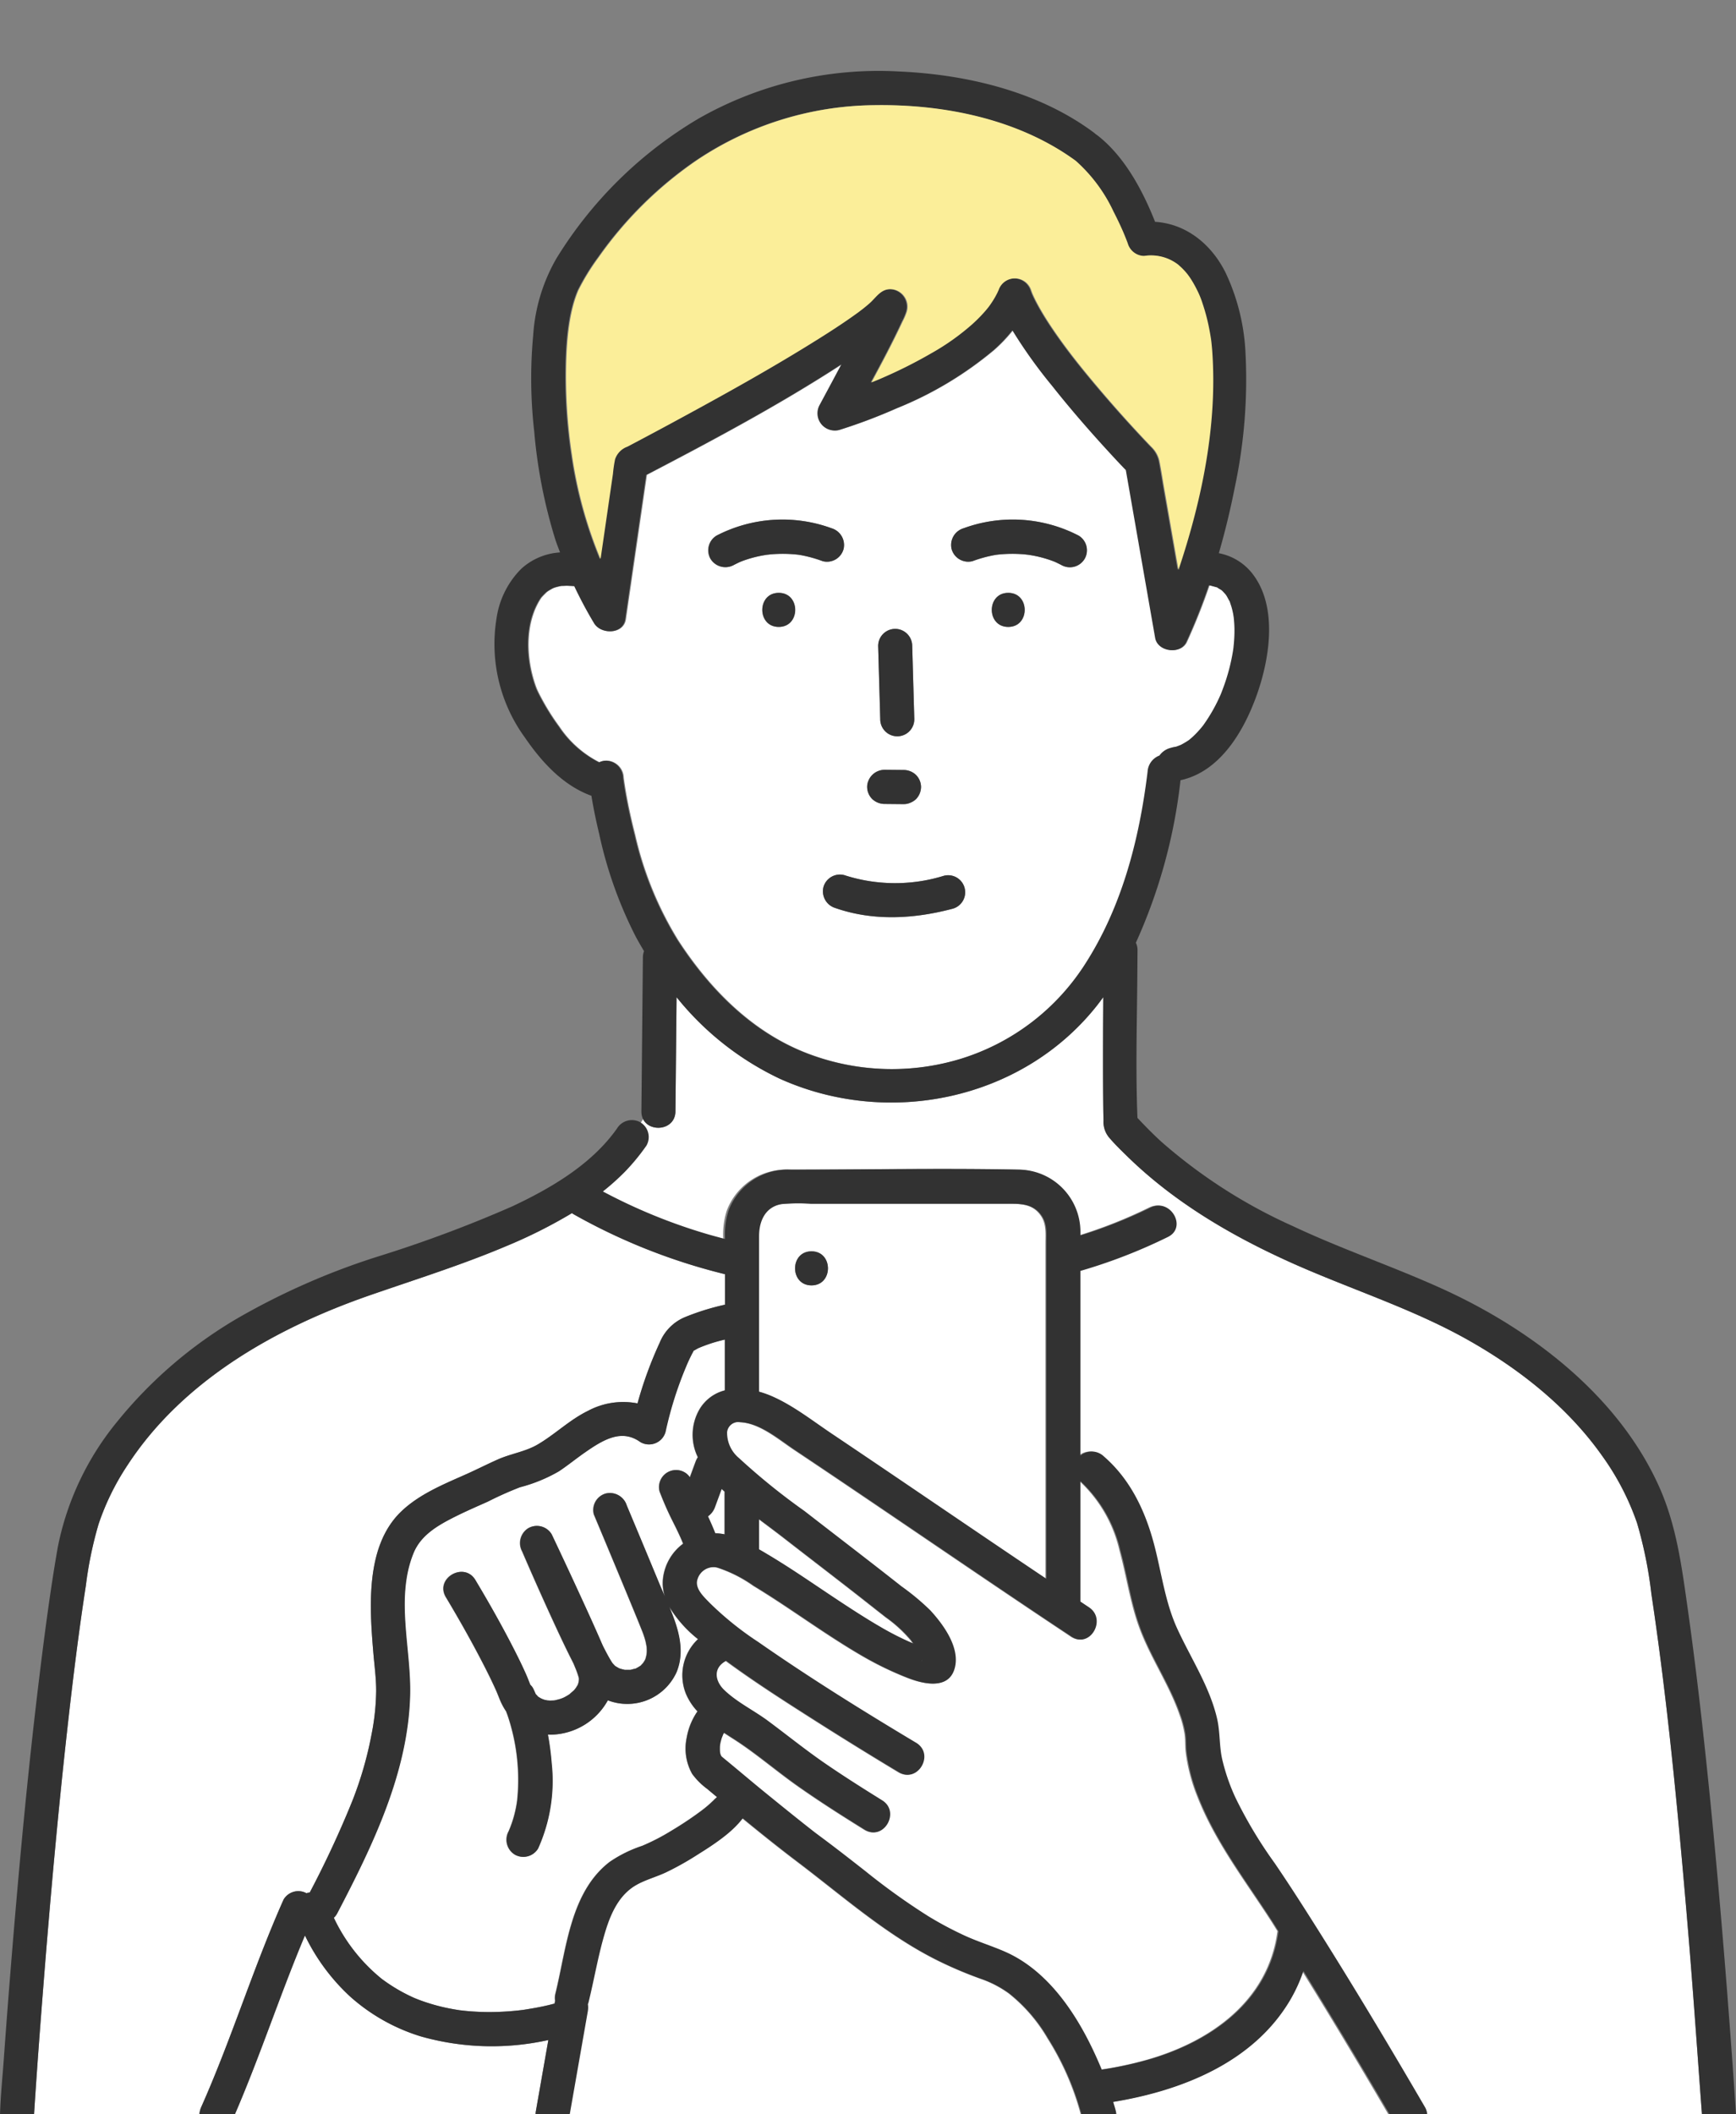 <svg xmlns="http://www.w3.org/2000/svg" width="230" height="280.001" viewBox="0 0 230 280.001">
  <rect x="0" y="0" width="230" height="280.001" fill="#808080" stroke="none"/>
  <g id="グループ_1496" data-name="グループ 1496" transform="translate(-4826 -10285)">
    <path id="パス_419" data-name="パス 419" d="M178.716,275.063c-3.53-5.506-7.575-10.654-9.978-16.8a23.635,23.635,0,0,1-1.528-5.84c-.094-.786-.044-1.581-.146-2.364a13.391,13.391,0,0,0-.685-2.631c-1.372-3.966-3.816-7.465-5.281-11.4-1.25-3.352-1.727-6.93-2.672-10.369a18.028,18.028,0,0,0-5.3-9.159v15.952c.379.252.754.506,1.133.757,2.412,1.6.15,5.5-2.278,3.9-.243-.161-.485-.323-.726-.485q-1.456-.966-2.911-1.938C137.3,227.3,126.357,219.755,115.3,212.377c-2.113-1.41-4.6-3.571-7.249-3.672a1.5,1.5,0,0,0-1.733,1.31,4.343,4.343,0,0,0,1.581,3.444,86.562,86.562,0,0,0,8.669,7.005c2.813,2.187,5.639,4.354,8.454,6.536q2.215,1.718,4.417,3.451a31.416,31.416,0,0,1,3.8,3.166c1.743,1.891,4.042,5.021,3.205,7.772-.849,2.794-4.152,1.956-6.144,1.181a43.458,43.458,0,0,1-5.988-2.895c-3.342-1.935-6.513-4.138-9.723-6.28-1.552-1.035-3.116-2.054-4.712-3.019a17.723,17.723,0,0,0-4.793-2.414,2.248,2.248,0,0,0-2.664,1.469c-.475,1.253.837,2.411,1.614,3.221a41.793,41.793,0,0,0,6.392,5.141c6.792,4.735,13.849,9.122,20.954,13.371a2.3,2.3,0,0,1,.633.558c1.358,1.712-.68,4.672-2.91,3.338l-.592-.356q-5.409-3.26-10.738-6.652c-3.908-2.487-7.835-5-11.575-7.753-.009,0-.015.012-.024.016-1.79.973-1.425,2.709-.233,3.852,1.707,1.637,3.9,2.679,5.792,4.081,2.578,1.914,5.062,3.925,7.716,5.74,2.428,1.66,4.914,3.233,7.412,4.784,2.465,1.53.2,5.432-2.277,3.9-2.945-1.828-5.87-3.689-8.708-5.682-2.91-2.042-5.529-4.318-8.333-6.137-.522-.339-1.067-.683-1.611-1.038-.059.1-.11.2-.161.3.007.008-.156.4-.159.411-.036.115-.069.229-.1.346q-.066.253-.113.514c-.007.063-.021.17-.022.191a6.4,6.4,0,0,0,0,.708c0,.014,0,.049.007.086a1.47,1.47,0,0,0,.106.408c.014.026.025.051.032.062.026.046.04.071.053.1s.06.051.109.1.077.07.116.1c1.829,1.494,3.626,3.03,5.458,4.522,2.025,1.649,4.055,3.293,6.108,4.906l.541.423.143.108c.556.417,1.114.828,1.669,1.247,1.654,1.25,3.286,2.529,4.919,3.805a87.751,87.751,0,0,0,8.348,5.978,47.051,47.051,0,0,0,4.792,2.556c1.754.808,3.6,1.367,5.365,2.14,5.152,2.255,8.752,7.193,11.2,12.082.576,1.149,1.111,2.335,1.612,3.538.273-.041.546-.084.818-.129q.845-.139,1.685-.309,1.8-.361,3.574-.861c8.37-2.376,16.111-7.745,17.335-17.041-.222-.347-.435-.7-.657-1.048" transform="translate(4815.873 10264.632)" fill="#fff"/>
    <path id="パス_420" data-name="パス 420" d="M131.582,238.946a17.49,17.49,0,0,0-3.279-3c-.454-.36-.913-.715-1.368-1.073q-1.719-1.354-3.444-2.7c-2.914-2.264-5.844-4.509-8.759-6.773-1.074-.833-2.182-1.653-3.287-2.484v4c.294.171.586.344.873.513,1.734,1.023,3.426,2.114,5.1,3.229,2.167,1.439,4.315,2.907,6.5,4.314,1.172.754,2.353,1.494,3.56,2.193A38.383,38.383,0,0,0,131.9,239.4c-.1-.153-.2-.31-.314-.456" transform="translate(4815.011 10263.245)" fill="#fff"/>
    <path id="パス_421" data-name="パス 421" d="M135.31,243.761c.031-.024.032-.072.022-.133,0,.011-.01.02-.01.031,0,.034-.008.068-.012.1" transform="translate(4812.67 10261.224)" fill="#fab4b4"/>
    <path id="パス_422" data-name="パス 422" d="M101.837,198.231h0l.016-.008h0l-.016.009" transform="translate(4815.968 10265.655)" fill="#fab4b4"/>
    <path id="パス_423" data-name="パス 423" d="M136.906,242.1c.117-.023.073-.025,0,0" transform="translate(4812.513 10261.374)" fill="#fab4b4"/>
    <path id="パス_424" data-name="パス 424" d="M101.89,198.155c.056-.072.059-.1,0,0" transform="translate(4815.962 10265.668)" fill="#fab4b4"/>
    <path id="パス_425" data-name="パス 425" d="M104.927,220.856a2.566,2.566,0,0,1-.943,1.276q.516,1.107.97,2.242a6.726,6.726,0,0,1,1.14.116c.038.008.075.02.113.028v-5.658c-.137-.123-.272-.247-.407-.372l-.873,2.369" transform="translate(4815.755 10263.678)" fill="#fff"/>
    <path id="パス_426" data-name="パス 426" d="M176.793,106.579c-.134.165-.075.095,0,0" transform="translate(4808.591 10274.599)" fill="#fab4b4"/>
    <path id="パス_427" data-name="パス 427" d="M101.859,198.21l0,.007c.023-.01.042-.024.064-.034s0-.018-.06.027" transform="translate(4815.966 10265.66)" fill="#fab4b4"/>
    <path id="パス_428" data-name="パス 428" d="M161.434,104.781a2.61,2.61,0,0,1,1.909-1.082c-.732.085.139-.045.319-.1.119-.033.518-.2.562-.208a10.578,10.578,0,0,0,1.121-.665l.028-.019.026-.023c.083-.072.168-.142.25-.214q.317-.279.612-.581c.2-.207.4-.422.589-.642.107-.124.208-.249.31-.375.027-.034.052-.067.069-.089a21.91,21.91,0,0,0,1.833-3.044c.148-.3.288-.6.425-.907.014-.03.043-.1.065-.149.033-.082.068-.163.1-.246.223-.571.432-1.146.619-1.73a26.049,26.049,0,0,0,.867-3.548c.029-.164.054-.33.078-.5.009-.065.019-.138.023-.178.03-.29.06-.579.082-.87.039-.532.057-1.067.051-1.6-.005-.516-.043-1.031-.1-1.545-.022-.13-.061-.4-.078-.48-.048-.242-.1-.483-.168-.721-.07-.255-.156-.505-.24-.757-.022-.066-.034-.108-.044-.144a1.046,1.046,0,0,1-.057-.089c-.112-.19-.21-.392-.32-.583a2.866,2.866,0,0,0-.16-.241c-.122-.14-.247-.276-.375-.413a2.747,2.747,0,0,0-.208-.187c-.157-.089-.318-.189-.471-.284-.049-.031-.077-.051-.1-.069s-.049-.008-.093-.02c-.245-.063-.5-.13-.74-.2a.918.918,0,0,1-.106-.033c-.031,0-.081,0-.141,0a80.353,80.353,0,0,1-2.984,7.489c-.79,1.719-3.8,1.309-4.123-.539q-.248-1.415-.495-2.829-1.7-9.7-3.39-19.394-.7-.734-1.4-1.475c-2.917-3.139-5.748-6.363-8.405-9.724a64.19,64.19,0,0,1-5.229-7.313,20.406,20.406,0,0,1-2.5,2.628,47.949,47.949,0,0,1-12.881,7.708,71.769,71.769,0,0,1-7.612,2.869,2.282,2.282,0,0,1-2.547-3.314q1.458-2.69,2.89-5.393C111,58.358,102.185,63.049,93.426,67.619q-.119.824-.24,1.65L90.647,86.732c-.294,2.021-3.221,2.044-4.124.54-.951-1.586-1.827-3.238-2.63-4.925a3.706,3.706,0,0,1-.385-.027c.1.014-.5-.02-.668-.021-.079,0-.659.033-.643.017a7.041,7.041,0,0,0-.759.171c-.119.032-.238.074-.355.117-.235.114-.453.246-.678.379-.019.012-.115.08-.178.125l-.078.066c-.194.184-.38.372-.564.567-.037.039-.064.069-.084.091-.042.057-.085.115-.124.174-1.947,3.005-1.987,7.175-.929,10.748.084.281.177.558.273.834.023.069.106.282.131.349.2.461.436.909.674,1.35a30.613,30.613,0,0,0,2.312,3.657,14.05,14.05,0,0,0,5.337,4.743,2.211,2.211,0,0,1,.929-.227,2.321,2.321,0,0,1,2.256,2.256c.023.224.14.93.013.146.091.559.167,1.118.264,1.675.336,1.94.762,3.865,1.252,5.772a46.045,46.045,0,0,0,5.693,13.931c4.265,6.563,10,12.359,17.459,15.109a31.322,31.322,0,0,0,20.106.582,30.051,30.051,0,0,0,16.064-11.966c5.16-7.752,7.538-16.891,8.654-26.043a2.431,2.431,0,0,1,1.569-2.141M126.31,88.011a2.288,2.288,0,0,1,2.256,2.256l.035,1.223q.122,4.246.243,8.493a2.256,2.256,0,1,1-4.512,0q-.018-.612-.034-1.223l-.244-8.493a2.29,2.29,0,0,1,2.256-2.256m-3.516,20.057a2.316,2.316,0,0,1,2.062-1.387l.329,0,2.292.023a2.366,2.366,0,0,1,1.6.661,2.277,2.277,0,0,1,.661,1.6,2.179,2.179,0,0,1-1.386,2.062,1.7,1.7,0,0,1-.87.194l-.329,0-2.292-.022a2.363,2.363,0,0,1-1.6-.661,2.278,2.278,0,0,1-.661-1.595,1.692,1.692,0,0,1,.194-.869m-11.92-20.32c-2.908,0-2.9-4.512,0-4.512s2.9,4.512,0,4.512m2.8-9.528-.178-.027c-.079-.01-.159-.02-.239-.028q-.414-.043-.83-.066c-.563-.032-1.128-.037-1.691-.016q-.426.015-.853.051c-.055,0-.445.05-.567.06-.531.079-1.059.18-1.579.309a15.53,15.53,0,0,0-1.627.5c-.116.042-.232.088-.347.134l-.09.04c-.253.121-.5.241-.752.371a2.307,2.307,0,0,1-3.086-.809,2.273,2.273,0,0,1,.809-3.086,18.976,18.976,0,0,1,15.232-.964,2.321,2.321,0,0,1,1.576,2.775,2.264,2.264,0,0,1-2.775,1.576,17.211,17.211,0,0,0-3-.818m20.283,46.836c-5.1,1.361-10.537,1.681-15.58-.083a2.312,2.312,0,0,1-1.576-2.775,2.269,2.269,0,0,1,2.775-1.576,21.85,21.85,0,0,0,13.181.082,2.257,2.257,0,0,1,1.2,4.351m7.34-37.308c-2.908,0-2.9-4.512,0-4.512s2.9,4.512,0,4.512m10.121-9.01a2.3,2.3,0,0,1-3.087.809c-.247-.13-.5-.25-.751-.371l-.09-.041c-.115-.045-.23-.09-.347-.133a15.53,15.53,0,0,0-1.627-.5c-.521-.129-1.049-.23-1.579-.309-.123-.011-.512-.056-.567-.06q-.426-.037-.853-.051-.846-.031-1.691.016-.416.023-.831.066c-.079.008-.159.018-.238.028l-.178.027a17.211,17.211,0,0,0-3,.818,2.28,2.28,0,0,1-2.775-1.576,2.31,2.31,0,0,1,1.576-2.775,18.976,18.976,0,0,1,15.232.964,2.289,2.289,0,0,1,.809,3.086" transform="translate(4818.291 10280.27)" fill="#fff"/>
    <path id="パス_429" data-name="パス 429" d="M141.865,290.011a14.178,14.178,0,0,0-3.663-1.9,53.574,53.574,0,0,1-5.788-2.457c-6.75-3.36-12.485-8.456-18.461-12.98-2.5-1.89-4.945-3.851-7.371-5.839a22.331,22.331,0,0,1-5.953,4.8,38.779,38.779,0,0,1-4.15,2.335c-1.3.621-2.742.991-3.986,1.694-2.2,1.246-3.317,3.563-4.081,6.025-.97,3.13-1.5,6.385-2.281,9.563-.019.077-.051.139-.074.21a2.9,2.9,0,0,1-.009.921q-.16.91-.32,1.82-1.038,5.918-2.078,11.838h67.8a36.565,36.565,0,0,0-4.406-10.048,21.194,21.194,0,0,0-5.173-5.982" transform="translate(4817.727 10258.959)" fill="#fff"/>
    <path id="パス_430" data-name="パス 430" d="M74.687,305.463l1.332-7.584c-.115.023-.229.051-.343.072a34.455,34.455,0,0,1-16.542-.55,25.1,25.1,0,0,1-9.409-5.31,26.892,26.892,0,0,1-5.953-8.059c-3.292,7.815-5.918,15.9-9.284,23.687H74.325a2.935,2.935,0,0,1,.042-.437l.319-1.82" transform="translate(4822.634 10257.28)" fill="#fff"/>
    <path id="パス_431" data-name="パス 431" d="M232.325,267.563c-1.217-14.115-2.566-28.306-4.668-42.255a55.82,55.82,0,0,0-1.889-9.324,34.433,34.433,0,0,0-4.7-9.011c-4.526-6.375-10.877-11.387-17.639-15.206-7.572-4.276-15.964-6.855-23.866-10.44-7.818-3.547-15.279-7.963-21.439-14.008-.807-.792-1.636-1.6-2.362-2.464a3.24,3.24,0,0,1-.683-2.2c-.028-.905-.037-1.811-.045-2.716-.025-2.708-.023-5.416-.017-8.124,0-1.825.019-3.649.027-5.474-.287.388-.571.778-.874,1.158-9.929,12.487-27.653,16.113-42.006,9.625A38.832,38.832,0,0,1,98.509,146.34q-.073,7.559-.147,15.116c-.024,2.51-3.388,2.846-4.288,1.021q-.179.307-.38.6A2.251,2.251,0,0,1,94.281,166a27.963,27.963,0,0,1-2.839,3.452,31.685,31.685,0,0,1-2.927,2.619,73.374,73.374,0,0,0,13.636,5.591c.843.253,1.693.475,2.543.7a10.529,10.529,0,0,1,.461-3.745,8.4,8.4,0,0,1,8.251-5.44c10.063,0,20.145-.2,30.205,0a8.247,8.247,0,0,1,8.168,8.148c0,.189,0,.379,0,.569a63.723,63.723,0,0,0,9.319-3.7c2.6-1.285,4.879,2.608,2.277,3.9a70.829,70.829,0,0,1-11.6,4.5v24.468a2.319,2.319,0,0,1,3.093.08c3.491,3.019,5.462,7.152,6.638,11.545,1.005,3.754,1.466,7.723,3.1,11.281,1.789,3.9,4.258,7.621,5.26,11.838.433,1.824.294,3.666.685,5.413a26.212,26.212,0,0,0,1.77,5.139,58.623,58.623,0,0,0,5.193,8.661c1.7,2.483,3.325,5.011,4.933,7.551,5.155,8.142,10.12,16.412,14.968,24.74a2.274,2.274,0,0,1,.313.975h36.628c-.005-.084-.011-.169-.017-.253-.648-8.825-1.26-17.649-2.02-26.466" transform="translate(4817.127 10270.719)" fill="#fff"/>
    <path id="パス_432" data-name="パス 432" d="M188.648,289.255a20.775,20.775,0,0,1-1.79,3.908c-4.9,8.223-14.326,11.943-23.415,13.433.116.4.246.8.347,1.2a2.5,2.5,0,0,1,.066.437h36.211q-2.573-4.4-5.192-8.767-3.074-5.127-6.227-10.207" transform="translate(4809.871 10256.771)" fill="#fff"/>
    <path id="パス_433" data-name="パス 433" d="M38.063,268.926a2.265,2.265,0,0,1,3.032-.834c.029-.009.056-.025.085-.033a2.288,2.288,0,0,1,.346-.059,133.064,133.064,0,0,0,5.621-12.074,48.479,48.479,0,0,0,2.566-8.854,31.3,31.3,0,0,0,.615-5.755c.006-1.7-.236-3.384-.375-5.072-.5-5.987-1.086-14.072,3.648-18.663,2.356-2.284,5.54-3.6,8.493-4.907,1.483-.659,2.929-1.4,4.414-2.054,1.7-.746,3.618-1.014,5.223-1.957,2.308-1.355,4.23-3.269,6.655-4.451a9.887,9.887,0,0,1,6.567-.989,51.837,51.837,0,0,1,2.93-8.02,6.174,6.174,0,0,1,3.424-3.431,32.584,32.584,0,0,1,5.24-1.623v-4.034a79.083,79.083,0,0,1-20.069-7.944c-.078-.044-.137-.1-.207-.147a66.137,66.137,0,0,1-8.687,4.363c-5.9,2.5-12.017,4.409-18.067,6.508-12.441,4.316-24.812,11.257-32.166,22.559a33.14,33.14,0,0,0-3.8,7.753,50.935,50.935,0,0,0-1.68,8.111c-.9,5.829-1.62,11.6-2.288,17.48C8.232,256.7,7.16,268.625,6.22,280.56c-.442,5.6-.864,11.206-1.219,16.814H26.907a2.975,2.975,0,0,1,.246-.975c4.013-9,6.9-18.467,10.909-27.473" transform="translate(4825.511 10267.626)" fill="#fff"/>
    <path id="パス_434" data-name="パス 434" d="M96.538,254.119a6.864,6.864,0,0,1-.737-4.8,8.768,8.768,0,0,1,1.429-3.5,7.8,7.8,0,0,1-1.538-2.354,6.566,6.566,0,0,1,1.606-7.208,16.219,16.219,0,0,1-3.805-4.28c1.19,2.821,2.15,5.831.939,8.7a7.17,7.17,0,0,1-9.083,3.679,8.794,8.794,0,0,1-7.543,4.549c-.137,0-.27-.014-.405-.02a36.116,36.116,0,0,1,.5,3.793,21.809,21.809,0,0,1-1.8,11.3,2.276,2.276,0,0,1-3.086.809,2.315,2.315,0,0,1-.809-3.087,15.166,15.166,0,0,0,1.125-4.047,26.531,26.531,0,0,0-.692-9.387c-.168-.659-.359-1.312-.584-1.955-.059-.169-.125-.334-.188-.5A8.66,8.66,0,0,1,71,244.155c-.184-.449-.317-.791-.405-.987-.476-1.073-.991-2.129-1.525-3.175-1.611-3.158-3.356-6.254-5.179-9.295-1.5-2.5,2.4-4.765,3.9-2.277,1.872,3.122,3.664,6.3,5.309,9.55.505,1,.994,2.005,1.444,3.03.2.467.357.9.528,1.3a1.769,1.769,0,0,1,.384.5c.116.237.218.48.325.721.115.118.3.324.342.357-.066-.058-.326-.214.045.035a4.441,4.441,0,0,0,.413.236c.085.032.3.119.338.129.141.033.281.064.421.093.088,0,.328.023.372.021.17-.007.338-.01.507-.02a.333.333,0,0,1,.041,0l.069-.017c.268-.06.53-.13.794-.208.033-.01.27-.11.352-.142a6.614,6.614,0,0,0,.847-.495c-.053.02.451-.4.537-.483.032-.03.17-.206.226-.273.076-.116.15-.234.223-.354a.955.955,0,0,1,.056-.085c.008-.035.029-.1.077-.239a1.515,1.515,0,0,0,.041-.173,2.711,2.711,0,0,0,.031-.336c-.006-.08-.008-.131-.008-.162l0-.009a10.055,10.055,0,0,0-.462-1.325c-.074-.185-.151-.368-.227-.552l0-.008-.235-.464c-.988-1.953-1.91-3.939-2.821-5.929q-1.928-4.214-3.761-8.47a2.315,2.315,0,0,1,.809-3.086,2.275,2.275,0,0,1,3.086.809q2.072,4.373,4.092,8.772c.825,1.8,1.645,3.6,2.434,5.414.094.217.192.436.291.655.28.546.56,1.093.869,1.623.079.136.162.272.244.406.02.034.094.139.143.213.07.069.22.233.257.273l.11.12c-.014-.018-.025-.036,0-.02.162.1.325.195.493.284a1.459,1.459,0,0,0,.182.069c.173.049.347.089.522.133l.044.013c.021,0,.037,0,.071,0,.211,0,.421,0,.632,0h.112c-.015,0-.021-.005,0-.012.173-.044.35-.1.524-.134.059-.014.1-.021.131-.027a.768.768,0,0,1,.081-.049c.186-.1.365-.207.542-.321.016-.011.017-.006.013,0,.021-.023.048-.055.094-.106s.169-.185.242-.26c.055-.091.171-.265.2-.31.013-.02.061-.12.094-.186.015-.04.029-.078.032-.088.046-.165.089-.33.126-.5,0-.061.036-.318.039-.4a5.721,5.721,0,0,0-.024-.7c-.01-.014-.095-.5-.123-.617-.07-.29-.156-.576-.253-.857-.1-.307-.225-.607-.345-.908-.265-.664-.537-1.327-.809-1.988q-1.114-2.715-2.244-5.423-1.6-3.854-3.217-7.7a2.271,2.271,0,0,1,1.576-2.776,2.332,2.332,0,0,1,2.775,1.576q2.167,5.167,4.313,10.34c.232.56.486,1.134.745,1.719a5.7,5.7,0,0,1-.258-2.242,6.685,6.685,0,0,1,2.68-4.746c-.065-.162-.13-.325-.2-.487-.388-.9-.821-1.767-1.26-2.639-.616-1.228-1.158-2.49-1.653-3.771a2.257,2.257,0,0,1,3.315-2.548,2.069,2.069,0,0,1,.686.658q.38-1.033.762-2.067a3.047,3.047,0,0,1,.3-.6,6.737,6.737,0,0,1,.238-6.369,5.455,5.455,0,0,1,3.338-2.481v-6.727a20.147,20.147,0,0,0-3.494,1.125c-.2.088-.387.222-.586.321a.411.411,0,0,1-.065.035l0,.005q-.458.835-.837,1.707a48.62,48.62,0,0,0-2.89,9.042,2.268,2.268,0,0,1-3.315,1.348c-2.5-1.81-4.957-.3-7.339,1.35-1.171.814-2.278,1.721-3.466,2.51a20.565,20.565,0,0,1-5.163,2.113,46.106,46.106,0,0,0-4.258,1.906c-1.455.647-2.917,1.281-4.341,1.994-2.345,1.175-4.552,2.47-5.511,4.839-2.424,5.983-.284,12.645-.448,18.817-.274,10.281-4.986,19.931-9.656,28.874a2.267,2.267,0,0,1-.446.588,23.048,23.048,0,0,0,6.336,8.078,22.324,22.324,0,0,0,4.1,2.434c.108.05.217.1.325.144l.142.058c.134.053.269.106.4.157.335.127.671.245,1.012.357.667.218,1.344.409,2.026.57.763.182,1.534.323,2.31.444l.058.009.036,0,.492.057c.356.037.713.069,1.07.095a33.259,33.259,0,0,0,3.876.044q.926-.042,1.849-.132c.263-.025.526-.053.789-.085l.307-.038c.889-.144,1.776-.285,2.658-.477.49-.107.981-.227,1.468-.356.011-.065.023-.129.033-.194s.032-.095.045-.143a2.317,2.317,0,0,1,.039-.988c1.463-5.914,1.96-13.418,7.18-17.432a17,17,0,0,1,4.3-2.124,28.194,28.194,0,0,0,3.873-2c1.3-.775,2.569-1.612,3.788-2.511.424-.313.709-.53,1.2-.962.176-.154.343-.317.516-.474.137-.123.539-.636.058,0a3.234,3.234,0,0,1,.5-.515q-.657-.548-1.315-1.1a9.09,9.09,0,0,1-1.961-1.958" transform="translate(4821.157 10265.815)" fill="#fff"/>
    <path id="パス_435" data-name="パス 435" d="M90.841,244.8c-.094-.048-.069-.032,0,0" transform="translate(4817.057 10261.112)" fill="#fab4b4"/>
    <path id="パス_436" data-name="パス 436" d="M105.729,257.217h0" transform="translate(4815.584 10259.897)" fill="#fab4b4"/>
    <path id="パス_437" data-name="パス 437" d="M119.558,268.837c-.147-.114-.1-.077,0,0" transform="translate(4814.231 10258.771)" fill="#fab4b4"/>
    <path id="パス_441" data-name="パス 441" d="M236.218,265.425c-.883-11.309-1.884-22.612-3.114-33.888-.643-5.894-1.354-11.78-2.184-17.65-.783-5.531-1.493-10.981-3.822-16.117-5.426-11.97-16.877-20.7-28.568-26.029-6.533-2.977-13.354-5.264-19.853-8.325a69.441,69.441,0,0,1-17.413-11.147c-1.122-1.022-2.187-2.1-3.223-3.209-.263-6.542-.051-13.129-.01-19.671.006-.839.011-1.678.018-2.517a2.237,2.237,0,0,0-.218-1.007,71.013,71.013,0,0,0,5.913-21.522c5.29-1.133,8.446-6.591,10.134-11.369,1.659-4.7,2.734-11.4-.424-15.741a7.382,7.382,0,0,0-4.632-2.953c.837-2.891,1.544-5.817,2.118-8.738a68.561,68.561,0,0,0,1.4-18.08,27.851,27.851,0,0,0-2.6-10.285c-1.859-3.78-5.211-6.519-9.364-6.782-1.68-4.248-4.1-8.714-7.656-11.464-.067-.052-.141-.095-.211-.142a3.036,3.036,0,0,0-.245-.211c-7.325-5.452-16.868-7.7-25.857-8.095a48.187,48.187,0,0,0-26.509,6.237A54.9,54.9,0,0,0,81.041,35.276,23.4,23.4,0,0,0,77.98,45.445a61.865,61.865,0,0,0,.136,12.682,67.62,67.62,0,0,0,2.823,14.418c.182.548.4,1.088.6,1.632a8.367,8.367,0,0,0-5.131,2.161,11.625,11.625,0,0,0-3.284,6.581,21.026,21.026,0,0,0,3.759,15.77c2.215,3.231,5.05,6.354,8.814,7.716.272,1.683.625,3.357,1.02,5.008A55.493,55.493,0,0,0,91.59,125.1c.343.632.707,1.257,1.079,1.88a2.366,2.366,0,0,0-.153.8q-.085,8.923-.172,17.845-.012,1.285-.025,2.568c-.028,2.9,4.484,2.907,4.511,0q.074-7.559.148-15.116a38.845,38.845,0,0,0,13.65,10.786c14.354,6.488,32.077,2.862,42.007-9.625.3-.38.586-.77.873-1.158-.007,1.825-.023,3.649-.026,5.474-.006,2.708-.008,5.416.016,8.124.009.905.018,1.811.045,2.716a3.241,3.241,0,0,0,.685,2.2c.724.869,1.554,1.672,2.361,2.464,6.16,6.045,13.622,10.461,21.439,14.008,7.9,3.585,16.294,6.164,23.865,10.44,6.763,3.819,13.114,8.832,17.64,15.206a34.46,34.46,0,0,1,4.7,9.011,55.822,55.822,0,0,1,1.889,9.324c2.1,13.95,3.452,28.141,4.667,42.255.761,8.817,1.372,17.641,2.02,26.466.006.084.012.169.016.253h4.511c-.33-5.2-.717-10.4-1.122-15.594M166.654,97.2h0m-84.4-48.059c.088-3.233.405-6.875,1.617-9.683a29.682,29.682,0,0,1,2.69-4.375A51.269,51.269,0,0,1,99.43,22.337a42.947,42.947,0,0,1,23.581-7.385c9.244-.155,19.154,1.82,26.739,7.362a20.672,20.672,0,0,1,5.007,6.725q.458.884.875,1.789.183.394.357.791c.023.054.134.317.189.445.162.4.326.794.471,1.2a2.307,2.307,0,0,0,2.175,1.657,5.851,5.851,0,0,1,4.425,1.091l.052.035.1.088c.167.147.33.3.486.451a9.4,9.4,0,0,1,.682.761c.057.084.243.334.244.335.085.125.169.252.25.379.264.419.506.853.728,1.3a12.105,12.105,0,0,1,.781,1.906,25.253,25.253,0,0,1,.714,2.579c.15.667.268,1.339.377,2.014.007.05.033.254.045.342s.021.157.027.236c.035.344.071.688.095,1.033.712,9.8-1.357,19.742-4.463,29.02q-.96-5.5-1.922-10.994c-.2-1.161-.371-2.335-.61-3.491a3.661,3.661,0,0,0-1.069-1.824q-3.869-4.053-7.478-8.348c-1.826-2.175-3.478-4.241-5.091-6.558-.718-1.031-1.409-2.082-2.037-3.168-.288-.5-.563-1-.815-1.513-.108-.217-.209-.438-.309-.66-.057-.147-.114-.3-.168-.444a2.279,2.279,0,0,0-4.35,0c.152-.377-.107.225-.159.328-.112.224-.23.445-.356.661a12.7,12.7,0,0,1-.825,1.237c-.054.064-.268.33-.317.387-.175.207-.356.408-.541.606-.379.405-.775.8-1.184,1.17a31.4,31.4,0,0,1-5.576,3.962,61.737,61.737,0,0,1-6.134,3.1c-.241.106-.482.209-.723.313l-.162.069c-.066.027-.13.055-.2.081-.217.089-.433.174-.651.263,1.448-2.667,2.868-5.349,4.143-8.091a7.869,7.869,0,0,0,.546-1.286,2.315,2.315,0,0,0-2.165-2.975c-1.29,0-1.892,1.077-2.735,1.836-.328.3-.672.57-1.017.844-.128.095-.462.352-.545.413q-.489.357-.983.7c-1.318.923-2.67,1.8-4.032,2.656-6.357,4-12.943,7.641-19.545,11.212q-2.99,1.619-6,3.2a2.663,2.663,0,0,0-1.639,1.676,16.79,16.79,0,0,0-.28,1.925L86.8,75.047a57.251,57.251,0,0,1-3.787-13.819,69.409,69.409,0,0,1-.755-12.09m40.784-8.184c.014-.055.02-.077.019-.074s-.005.019-.019.074m3.569,2.415c.194-.227.189-.153,0,0m24.118,85.884a30.05,30.05,0,0,1-16.063,11.966,31.324,31.324,0,0,1-20.107-.582c-7.458-2.749-13.2-8.546-17.458-15.109A45.967,45.967,0,0,1,91.408,111.6c-.49-1.907-.916-3.832-1.253-5.772-.1-.557-.172-1.116-.263-1.674.127.783.01.077-.013-.146a2.322,2.322,0,0,0-2.256-2.256,2.2,2.2,0,0,0-.929.226,14.046,14.046,0,0,1-5.338-4.743,30.555,30.555,0,0,1-2.311-3.656c-.239-.442-.474-.89-.675-1.351-.024-.068-.107-.281-.132-.349-.1-.276-.189-.553-.272-.834C76.91,87.469,76.95,83.3,78.9,80.294c.039-.06.082-.117.125-.174.02-.023.046-.052.083-.091.184-.195.37-.383.565-.567l.077-.065c.063-.045.159-.114.179-.125.224-.133.442-.265.677-.379.117-.042.236-.086.356-.117a7.074,7.074,0,0,1,.758-.171c-.014.016.565-.017.643-.017.167,0,.77.034.669.021a3.439,3.439,0,0,0,.384.027c.8,1.688,1.679,3.34,2.631,4.925.9,1.5,3.829,1.481,4.123-.539q1.27-8.732,2.54-17.464.119-.824.24-1.65c8.757-4.571,17.57-9.261,25.866-14.648q-1.438,2.7-2.89,5.393a2.282,2.282,0,0,0,2.548,3.314,71.74,71.74,0,0,0,7.61-2.869,47.946,47.946,0,0,0,12.881-7.707,20.351,20.351,0,0,0,2.5-2.629,64.393,64.393,0,0,0,5.229,7.314c2.658,3.361,5.49,6.586,8.405,9.723.461.5.929.986,1.4,1.475l3.389,19.394q.248,1.415.495,2.829c.323,1.848,3.335,2.258,4.125.54,1.116-2.431,2.108-4.938,2.983-7.49.059,0,.109,0,.142,0a1,1,0,0,0,.106.032c.245.067.494.134.739.2.044.012.069.015.093.02s.055.039.1.069c.154.1.313.2.471.284a2.563,2.563,0,0,1,.208.188c.129.136.254.273.375.412.045.063.11.156.16.241.109.192.208.393.319.583.027.044.042.069.057.09s.023.078.044.143c.084.253.171.5.241.758.064.237.119.478.168.721.015.079.056.349.077.479.057.513.094,1.029.1,1.546.006.533-.012,1.068-.051,1.6-.021.291-.052.58-.081.87,0,.04-.014.113-.023.178-.023.165-.049.331-.078.5A25.92,25.92,0,0,1,169.789,91c-.186.584-.4,1.159-.619,1.731-.032.082-.065.163-.1.245-.021.049-.051.119-.064.149-.138.3-.278.607-.426.907a21.815,21.815,0,0,1-1.832,3.044c-.017.023-.042.056-.069.089-.1.125-.2.251-.31.375q-.284.33-.589.643t-.611.58c-.084.073-.169.143-.251.214l-.025.023c-.012.008-.015.009-.029.019a10.67,10.67,0,0,1-1.121.665c-.045.007-.443.175-.563.208-.18.051-1.051.18-.319.1a2.61,2.61,0,0,0-1.909,1.082,2.435,2.435,0,0,0-1.57,2.142c-1.115,9.152-3.494,18.291-8.653,26.043" transform="translate(4818.659 10283.981)" fill="#323232"/>
    <path id="パス_442" data-name="パス 442" d="M101.918,198.184c-.022.011-.042.024-.064.034h0a.434.434,0,0,0,.064-.035" transform="translate(4815.966 10265.659)" fill="#323232"/>
    <path id="パス_443" data-name="パス 443" d="M111.446,201.527a12.988,12.988,0,0,1,1.711.608c2.819,1.233,5.348,3.23,7.893,4.938,9.506,6.379,18.946,12.858,28.455,19.233V181.9c0-1.257.137-2.543-.593-3.634-1.137-1.7-2.888-1.618-4.671-1.618H118.373a24.235,24.235,0,0,0-3.943.046c-2.177.376-2.984,2.27-2.984,4.229v20.606Zm7.06-18.582c2.908,0,2.9,4.512,0,4.512s-2.9-4.512,0-4.512" transform="translate(4815 10267.767)" fill="#fff"/>
    <path id="パス_444" data-name="パス 444" d="M119.034,188.145c2.9,0,2.908-4.512,0-4.512s-2.908,4.512,0,4.512" transform="translate(4814.486 10267.079)" fill="#323232"/>
    <path id="パス_445" data-name="パス 445" d="M188.782,295.066c-4.849-8.328-9.813-16.6-14.968-24.74-1.609-2.54-3.239-5.068-4.933-7.551a58.55,58.55,0,0,1-5.193-8.661,26.214,26.214,0,0,1-1.77-5.139c-.391-1.747-.252-3.589-.685-5.413-1-4.217-3.471-7.939-5.26-11.838-1.634-3.558-2.094-7.527-3.1-11.281-1.176-4.392-3.147-8.526-6.639-11.545a2.317,2.317,0,0,0-3.093-.08V184.349a70.862,70.862,0,0,0,11.6-4.5c2.6-1.288.319-5.181-2.277-3.9a63.722,63.722,0,0,1-9.319,3.7c0-.189,0-.379,0-.569a8.247,8.247,0,0,0-8.168-8.148c-10.06-.2-20.143,0-30.205,0a8.4,8.4,0,0,0-8.251,5.44,10.527,10.527,0,0,0-.462,3.745c-.849-.227-1.7-.448-2.542-.7a73.35,73.35,0,0,1-13.636-5.591,31.8,31.8,0,0,0,2.927-2.619,28.038,28.038,0,0,0,2.839-3.453,2.275,2.275,0,0,0-.809-3.086,2.3,2.3,0,0,0-3.086.809c-3.328,4.728-8.7,7.891-13.9,10.33a169.73,169.73,0,0,1-17.8,6.64,93.912,93.912,0,0,0-18.6,8.183A58.564,58.564,0,0,0,15.57,204.257,37.72,37.72,0,0,0,7.66,220.906c-1.015,5.812-1.774,11.674-2.487,17.528-1.484,12.2-2.621,24.439-3.623,36.685Q.982,282.044.485,288.974c-.166,2.3-.407,4.617-.476,6.924,0,.048-.005.1-.009.143H4.513c.356-5.608.777-11.212,1.218-16.814.941-11.934,2.011-23.862,3.362-35.759.668-5.884,1.387-11.65,2.288-17.479a50.794,50.794,0,0,1,1.68-8.111,33.143,33.143,0,0,1,3.8-7.754c7.356-11.3,19.725-18.243,32.166-22.559,6.051-2.1,12.164-4.008,18.067-6.508a65.924,65.924,0,0,0,8.688-4.363,2.11,2.11,0,0,0,.207.147,79.08,79.08,0,0,0,20.068,7.945v4.033a32.61,32.61,0,0,0-5.24,1.623,6.168,6.168,0,0,0-3.423,3.432,51.7,51.7,0,0,0-2.93,8.019,9.891,9.891,0,0,0-6.567.989c-2.427,1.182-4.347,3.1-6.656,4.451-1.605.943-3.524,1.211-5.222,1.957-1.484.652-2.931,1.4-4.415,2.054-2.953,1.31-6.136,2.624-8.493,4.908-4.734,4.59-4.147,12.674-3.649,18.662.141,1.688.382,3.376.375,5.072a31.221,31.221,0,0,1-.615,5.755,48.336,48.336,0,0,1-2.566,8.854,133.053,133.053,0,0,1-5.62,12.074,2.157,2.157,0,0,0-.346.058c-.029.008-.057.024-.085.034a2.265,2.265,0,0,0-3.032.833c-4.014,9.006-6.9,18.47-10.909,27.473a2.977,2.977,0,0,0-.247.975h4.7c3.366-7.786,5.992-15.872,9.283-23.686a26.91,26.91,0,0,0,5.954,8.059,25.1,25.1,0,0,0,9.409,5.31,34.466,34.466,0,0,0,16.542.551c.114-.022.228-.05.343-.072l-1.332,7.584L71,295.6a2.841,2.841,0,0,0-.042.437h4.527q1.04-5.919,2.078-11.838l.319-1.819a2.87,2.87,0,0,0,.009-.921c.024-.071.056-.134.075-.21.786-3.178,1.31-6.432,2.28-9.563.764-2.463,1.879-4.779,4.082-6.025,1.244-.7,2.686-1.073,3.985-1.694a38.932,38.932,0,0,0,4.15-2.335c2.1-1.337,4.43-2.8,5.954-4.8,2.426,1.988,4.874,3.95,7.371,5.839,5.975,4.524,11.711,9.621,18.461,12.98a53.639,53.639,0,0,0,5.787,2.457,14.2,14.2,0,0,1,3.664,1.9,21.194,21.194,0,0,1,5.174,5.982,36.547,36.547,0,0,1,4.406,10.047H147.9a2.5,2.5,0,0,0-.065-.437c-.1-.4-.23-.8-.347-1.2,9.089-1.49,18.517-5.211,23.414-13.433a20.78,20.78,0,0,0,1.791-3.908q3.148,5.081,6.227,10.207,2.619,4.369,5.191,8.767h4.979a2.259,2.259,0,0,0-.312-.975M100.57,184.386v-4.657c0-1.959.808-3.852,2.984-4.229a24.337,24.337,0,0,1,3.943-.046h25.868c1.783,0,3.534-.082,4.671,1.618.73,1.091.593,2.377.593,3.635v44.408c-9.509-6.376-18.949-12.855-28.455-19.234-2.546-1.708-5.074-3.705-7.893-4.938a12.988,12.988,0,0,0-1.711-.608ZM91.989,194.8a.369.369,0,0,0-.042.064.369.369,0,0,1,.042-.064m2.544,59.745c.481-.634.079-.121-.058,0-.173.156-.339.319-.515.473-.5.433-.781.649-1.206.962-1.219.9-2.486,1.736-3.787,2.511a28.141,28.141,0,0,1-3.873,2,17.02,17.02,0,0,0-4.3,2.124c-5.22,4.014-5.719,11.517-7.18,17.432a2.317,2.317,0,0,0-.039.988c-.014.05-.036.093-.045.143s-.023.13-.034.194q-.731.2-1.468.356c-.881.192-1.768.333-2.658.478l-.307.037q-.394.047-.789.085-.922.089-1.848.132a33.071,33.071,0,0,1-3.876-.044q-.536-.038-1.07-.095l-.493-.057-.036,0-.058-.009c-.775-.121-1.546-.262-2.309-.443q-1.025-.244-2.026-.571-.51-.166-1.013-.356c-.135-.051-.269-.1-.4-.157L55,280.671c-.108-.047-.217-.095-.324-.143a22.357,22.357,0,0,1-4.1-2.435,23.065,23.065,0,0,1-6.336-8.077,2.3,2.3,0,0,0,.447-.589c4.67-8.944,9.381-18.592,9.655-28.873.164-6.172-1.974-12.835.448-18.818.959-2.368,3.166-3.664,5.512-4.839,1.424-.713,2.886-1.346,4.341-1.994A46.459,46.459,0,0,1,68.9,213a20.552,20.552,0,0,0,5.164-2.113c1.188-.79,2.295-1.7,3.466-2.51,2.382-1.655,4.84-3.161,7.339-1.351a2.267,2.267,0,0,0,3.314-1.348,48.679,48.679,0,0,1,2.89-9.041q.379-.874.837-1.708l0-.005-.016.008.016-.009,0-.007c.061-.045.088-.049.06-.027.2-.1.39-.233.586-.321a20.275,20.275,0,0,1,3.494-1.125v6.727a5.456,5.456,0,0,0-3.337,2.481,6.737,6.737,0,0,0-.239,6.369,3.176,3.176,0,0,0-.3.6q-.38,1.033-.762,2.067a2.069,2.069,0,0,0-.686-.658,2.256,2.256,0,0,0-3.314,2.548c.495,1.281,1.036,2.544,1.653,3.771.438.872.871,1.743,1.26,2.64.066.162.132.324.2.486a6.686,6.686,0,0,0-2.679,4.746,5.7,5.7,0,0,0,.257,2.242c-.258-.585-.513-1.16-.744-1.718q-2.144-5.175-4.313-10.34a2.332,2.332,0,0,0-2.775-1.576A2.269,2.269,0,0,0,78.7,216.6q1.614,3.848,3.216,7.7,1.128,2.71,2.245,5.423c.272.661.543,1.324.808,1.988.12.3.24.6.346.908.1.282.182.568.253.857.027.113.113.6.123.617a5.912,5.912,0,0,1,.023.7c0,.082-.035.338-.039.4-.037.168-.079.333-.125.5,0,.009-.017.047-.032.087-.033.067-.082.166-.095.186-.029.045-.144.22-.2.31-.073.075-.208.223-.241.261s-.074.081-.095.1c0-.008,0-.012-.012,0-.178.115-.356.221-.542.321a.83.83,0,0,0-.081.049l-.131.027c-.175.04-.351.09-.524.134-.024.006-.019.01,0,.013h-.111c-.211,0-.421,0-.632,0-.035,0-.051,0-.072,0l-.043-.013c-.175-.043-.349-.084-.523-.133a1.459,1.459,0,0,1-.182-.069c-.168-.089-.33-.183-.493-.283-.026-.016-.015,0,0,.02l-.111-.121c-.036-.04-.187-.2-.257-.273-.05-.073-.123-.179-.143-.212-.082-.135-.164-.27-.244-.407-.309-.53-.588-1.077-.868-1.623-.1-.219-.2-.438-.291-.655-.788-1.815-1.608-3.616-2.434-5.414q-2.018-4.4-4.092-8.771a2.276,2.276,0,0,0-3.087-.809,2.315,2.315,0,0,0-.809,3.086q1.833,4.256,3.762,8.47c.911,1.99,1.833,3.976,2.821,5.929l.235.465,0,.007c.077.184.153.368.227.552a10.017,10.017,0,0,1,.461,1.326l0,.009c0,.031,0,.081.008.162a2.93,2.93,0,0,1-.031.337,1.716,1.716,0,0,1-.042.172c-.048.135-.068.2-.077.24a.777.777,0,0,0-.056.084c-.072.12-.147.237-.223.354-.056.067-.194.243-.226.273-.085.082-.589.5-.537.484a6.658,6.658,0,0,1-.846.494c-.083.032-.319.132-.352.142-.264.079-.526.148-.8.209l-.068.016a.33.33,0,0,0-.041,0c-.17.01-.337.013-.507.02-.043,0-.284-.018-.372-.021-.141-.029-.281-.06-.421-.092-.042-.01-.253-.1-.338-.129a4.464,4.464,0,0,1-.414-.236c-.37-.248-.111-.092-.045-.034-.039-.034-.227-.24-.341-.357-.106-.242-.209-.485-.326-.722a1.753,1.753,0,0,0-.384-.5c-.171-.407-.323-.837-.528-1.3-.448-1.025-.938-2.031-1.444-3.03-1.644-3.247-3.437-6.428-5.309-9.55-1.491-2.488-5.394-.222-3.9,2.278,1.823,3.04,3.567,6.137,5.179,9.294.533,1.046,1.049,2.1,1.525,3.175.088.2.22.539.4.987a8.607,8.607,0,0,0,.873,1.657c.064.167.13.332.189.5.224.643.416,1.3.584,1.956a25.465,25.465,0,0,1,.745,4.415,25.141,25.141,0,0,1-.054,4.971,15.181,15.181,0,0,1-1.125,4.048,2.315,2.315,0,0,0,.809,3.086,2.277,2.277,0,0,0,3.087-.809,21.8,21.8,0,0,0,1.795-11.3,36.065,36.065,0,0,0-.5-3.792c.134.006.268.021.4.02a8.791,8.791,0,0,0,7.543-4.55,7.17,7.17,0,0,0,9.083-3.679c1.211-2.869.252-5.879-.939-8.7a16.213,16.213,0,0,0,3.805,4.279,6.565,6.565,0,0,0-1.606,7.208,7.768,7.768,0,0,0,1.537,2.354,8.788,8.788,0,0,0-1.428,3.5,6.852,6.852,0,0,0,.737,4.8,9.093,9.093,0,0,0,1.961,1.959q.655.548,1.315,1.1a3.233,3.233,0,0,0-.5.514m1.525-40.968v5.658c-.038-.008-.075-.021-.113-.028a6.724,6.724,0,0,0-1.14-.116q-.452-1.136-.969-2.242a2.569,2.569,0,0,0,.943-1.275q.436-1.184.873-2.369c.134.125.269.249.406.372M81.982,236.954c-.034-.015-.058-.028-.061-.03s.027.014.061.03m13.429,11.2,0,.043,0-.043M107.9,258.65h0m44.152,30.177q-1.769.5-3.574.861-.839.169-1.685.309c-.273.045-.545.087-.818.129-.5-1.2-1.036-2.391-1.613-3.538-2.452-4.889-6.052-9.827-11.2-12.082-1.765-.773-3.611-1.333-5.365-2.14A46.959,46.959,0,0,1,123,269.809a88.056,88.056,0,0,1-8.349-5.979c-1.632-1.277-3.264-2.555-4.918-3.8-.554-.419-1.113-.831-1.669-1.247l-.143-.108-.541-.424c-2.054-1.613-4.082-3.257-6.108-4.906-1.832-1.492-3.629-3.028-5.458-4.523-.039-.032-.079-.068-.116-.1s-.085-.078-.109-.1-.027-.053-.053-.1c-.007-.012-.02-.036-.032-.062a1.5,1.5,0,0,1-.106-.408l-.006-.086a6.623,6.623,0,0,1,0-.708c0-.023.015-.128.023-.192q.046-.259.113-.513c.031-.115.063-.231.1-.345,0-.009.165-.4.159-.411.051-.1.1-.207.161-.3.544.355,1.088.7,1.611,1.038,2.8,1.818,5.423,4.094,8.332,6.137,2.838,1.992,5.764,3.852,8.709,5.681,2.473,1.536,4.742-2.366,2.277-3.9-2.5-1.551-4.984-3.123-7.412-4.784-2.655-1.815-5.138-3.827-7.717-5.74-1.889-1.4-4.083-2.444-5.791-4.081-1.192-1.143-1.558-2.88.233-3.852l.024-.017c3.74,2.75,7.667,5.266,11.575,7.753q5.328,3.391,10.738,6.652l.591.356c2.23,1.334,4.269-1.626,2.911-3.339a2.316,2.316,0,0,0-.633-.557c-7.106-4.25-14.161-8.636-20.954-13.372a41.689,41.689,0,0,1-6.392-5.14c-.778-.809-2.089-1.967-1.614-3.221a2.249,2.249,0,0,1,2.664-1.47,17.788,17.788,0,0,1,4.793,2.414c1.6.965,3.16,1.983,4.712,3.019,3.21,2.141,6.381,4.345,9.723,6.28a43.458,43.458,0,0,0,5.988,2.895c1.992.775,5.294,1.613,6.144-1.181.837-2.752-1.463-5.882-3.205-7.773a31.57,31.57,0,0,0-3.8-3.166q-2.2-1.734-4.417-3.45c-2.815-2.183-5.642-4.35-8.454-6.536a86.447,86.447,0,0,1-8.669-7.006,4.339,4.339,0,0,1-1.581-3.444,1.5,1.5,0,0,1,1.733-1.31c2.653.1,5.137,2.261,7.249,3.671,11.054,7.378,22,14.922,33.043,22.313q1.454.972,2.911,1.938l.726.485c2.427,1.608,4.69-2.3,2.278-3.9-.379-.251-.755-.506-1.133-.757V212.181a18.034,18.034,0,0,1,5.3,9.159c.945,3.438,1.422,7.017,2.671,10.369,1.466,3.932,3.909,7.431,5.282,11.4a13.519,13.519,0,0,1,.685,2.631c.1.782.052,1.578.145,2.364a23.682,23.682,0,0,0,1.529,5.839c2.4,6.144,6.447,11.29,9.978,16.8.222.347.435.7.656,1.047-1.225,9.3-8.965,14.666-17.334,17.042m-51.481-67.62v-4c1.1.83,2.213,1.651,3.287,2.484,2.915,2.263,5.845,4.508,8.759,6.772q1.727,1.343,3.444,2.7c.455.358.914.713,1.368,1.073a17.521,17.521,0,0,1,3.279,3c.111.147.21.3.314.457a38.67,38.67,0,0,1-4.412-2.233c-1.207-.7-2.388-1.44-3.56-2.194-2.188-1.406-4.337-2.873-6.5-4.314-1.676-1.114-3.369-2.205-5.1-3.228-.287-.17-.578-.342-.873-.513m21.535,14.82c0-.034.007-.069.012-.1,0-.012.008-.02.01-.032.01.061.009.108-.022.134m1.44-1.508c.073-.025.117-.023,0,0" transform="translate(4826 10268.959)" fill="#323232"/>
    <path id="パス_446" data-name="パス 446" d="M136.978,128.5a21.85,21.85,0,0,1-13.181-.082,2.269,2.269,0,0,0-2.775,1.576,2.312,2.312,0,0,0,1.576,2.775c5.043,1.764,10.484,1.444,15.58.083a2.257,2.257,0,0,0-1.2-4.351" transform="translate(4814.075 10272.478)" fill="#323232"/>
    <path id="パス_447" data-name="パス 447" d="M156.665,78.361a18.98,18.98,0,0,0-15.232-.964,2.31,2.31,0,0,0-1.576,2.775,2.281,2.281,0,0,0,2.775,1.576,17.122,17.122,0,0,1,3-.818l.179-.028.238-.028c.277-.028.553-.051.831-.066q.845-.047,1.691-.016.426.016.853.051c.055,0,.444.05.567.061.531.079,1.059.179,1.579.309a15.525,15.525,0,0,1,1.627.5c.116.042.231.088.347.134l.09.04c.252.121.5.241.751.371a2.256,2.256,0,1,0,2.278-3.9" transform="translate(4812.221 10277.56)" fill="#323232"/>
    <path id="パス_448" data-name="パス 448" d="M122.028,80.173a2.32,2.32,0,0,0-1.576-2.775,18.978,18.978,0,0,0-15.233.964,2.272,2.272,0,0,0-.809,3.086,2.307,2.307,0,0,0,3.086.809c.248-.13.5-.25.752-.371l.089-.04c.116-.046.231-.091.347-.134a15.613,15.613,0,0,1,1.628-.5c.521-.129,1.049-.23,1.579-.309.122-.011.511-.056.567-.06q.425-.037.853-.051c.563-.021,1.128-.015,1.691.016q.416.023.83.066c.079.008.159.018.239.028l.178.027a17.211,17.211,0,0,1,3,.818,2.264,2.264,0,0,0,2.775-1.576" transform="translate(4815.736 10277.56)" fill="#323232"/>
    <path id="パス_449" data-name="パス 449" d="M147.938,87c-2.9,0-2.908,4.512,0,4.512s2.908-4.512,0-4.512" transform="translate(4811.638 10276.51)" fill="#323232"/>
    <path id="パス_450" data-name="パス 450" d="M114.219,87c-2.9,0-2.908,4.512,0,4.512s2.908-4.512,0-4.512" transform="translate(4814.961 10276.51)" fill="#323232"/>
    <path id="パス_451" data-name="パス 451" d="M129.339,104.259a2.256,2.256,0,1,0,4.512,0q-.122-4.248-.243-8.493l-.035-1.223a2.256,2.256,0,0,0-4.512,0q.122,4.246.243,8.493l.035,1.223" transform="translate(4813.284 10275.994)" fill="#323232"/>
    <path id="パス_452" data-name="パス 452" d="M129.7,117.487l2.292.023.33,0a2.517,2.517,0,0,0,1.6-.661,2.5,2.5,0,0,0,.661-1.595,2.278,2.278,0,0,0-.661-1.6,2.358,2.358,0,0,0-1.6-.661l-2.292-.023-.33,0a2.318,2.318,0,0,0-2.256,2.256,2.28,2.28,0,0,0,.661,1.6,2.366,2.366,0,0,0,1.6.661" transform="translate(4813.441 10273.975)" fill="#323232"/>
    <path id="パス_453" data-name="パス 453" d="M132.428,46.915c.19-.153.193-.227,0,0" transform="translate(4812.954 10280.436)" fill="#96d2e6"/>
    <path id="パス_454" data-name="パス 454" d="M128.472,44.246c.025-.087.03-.109,0,0" transform="translate(4813.344 10280.689)" fill="#96d2e6"/>
    <path id="パス_455" data-name="パス 455" d="M87.817,75.534q.82-5.636,1.64-11.274a17.2,17.2,0,0,1,.28-1.925,2.669,2.669,0,0,1,1.64-1.676q3.009-1.582,6-3.2c6.6-3.572,13.189-7.213,19.544-11.212,1.363-.856,2.714-1.733,4.033-2.656q.494-.347.983-.7c.082-.061.418-.319.545-.413.345-.273.689-.549,1.017-.844.843-.759,1.447-1.835,2.734-1.835a2.315,2.315,0,0,1,2.167,2.974,7.949,7.949,0,0,1-.546,1.286c-1.276,2.742-2.7,5.424-4.143,8.091.217-.088.434-.173.651-.263.066-.026.131-.054.2-.081l.162-.069c.241-.1.481-.208.721-.314a61.765,61.765,0,0,0,6.135-3.1,31.4,31.4,0,0,0,5.575-3.962c.409-.375.806-.764,1.185-1.17.184-.2.365-.4.541-.606.048-.056.262-.323.318-.387a13.029,13.029,0,0,0,.824-1.237c.125-.217.245-.437.356-.661.052-.1.311-.706.159-.328a2.279,2.279,0,0,1,4.351,0c.053.149.11.3.168.444.1.222.2.442.308.66.253.514.527,1.017.815,1.513.629,1.087,1.319,2.139,2.038,3.169,1.614,2.316,3.265,4.382,5.09,6.557q3.6,4.292,7.479,8.348a3.66,3.66,0,0,1,1.068,1.824c.238,1.156.407,2.33.611,3.491q.96,5.5,1.921,10.994c3.106-9.277,5.175-19.219,4.464-29.02-.025-.346-.06-.689-.095-1.033-.008-.079-.018-.157-.028-.236s-.037-.292-.045-.342c-.108-.675-.227-1.346-.376-2.014a25.266,25.266,0,0,0-.716-2.579,11.856,11.856,0,0,0-.781-1.906,14.832,14.832,0,0,0-.728-1.3q-.122-.191-.25-.379s-.186-.251-.245-.335a9.224,9.224,0,0,0-.681-.761c-.157-.156-.319-.3-.485-.451l-.1-.088-.052-.035a5.85,5.85,0,0,0-4.424-1.091,2.308,2.308,0,0,1-2.176-1.656c-.144-.4-.308-.8-.471-1.2-.054-.128-.164-.391-.189-.445q-.175-.4-.356-.791-.418-.9-.876-1.789a20.692,20.692,0,0,0-5.006-6.725c-7.587-5.541-17.495-7.517-26.74-7.362a42.941,42.941,0,0,0-23.582,7.386A51.306,51.306,0,0,0,87.583,35.567a29.692,29.692,0,0,0-2.691,4.375c-1.211,2.808-1.529,6.45-1.617,9.683a69.586,69.586,0,0,0,.755,12.09,57.294,57.294,0,0,0,3.787,13.819" transform="translate(4817.753 10283.494)" fill="#fbee99"/>
    <rect id="長方形_110" data-name="長方形 110" width="230" height="280" transform="translate(4826 10285)" fill="none"/>
  </g>
</svg>
